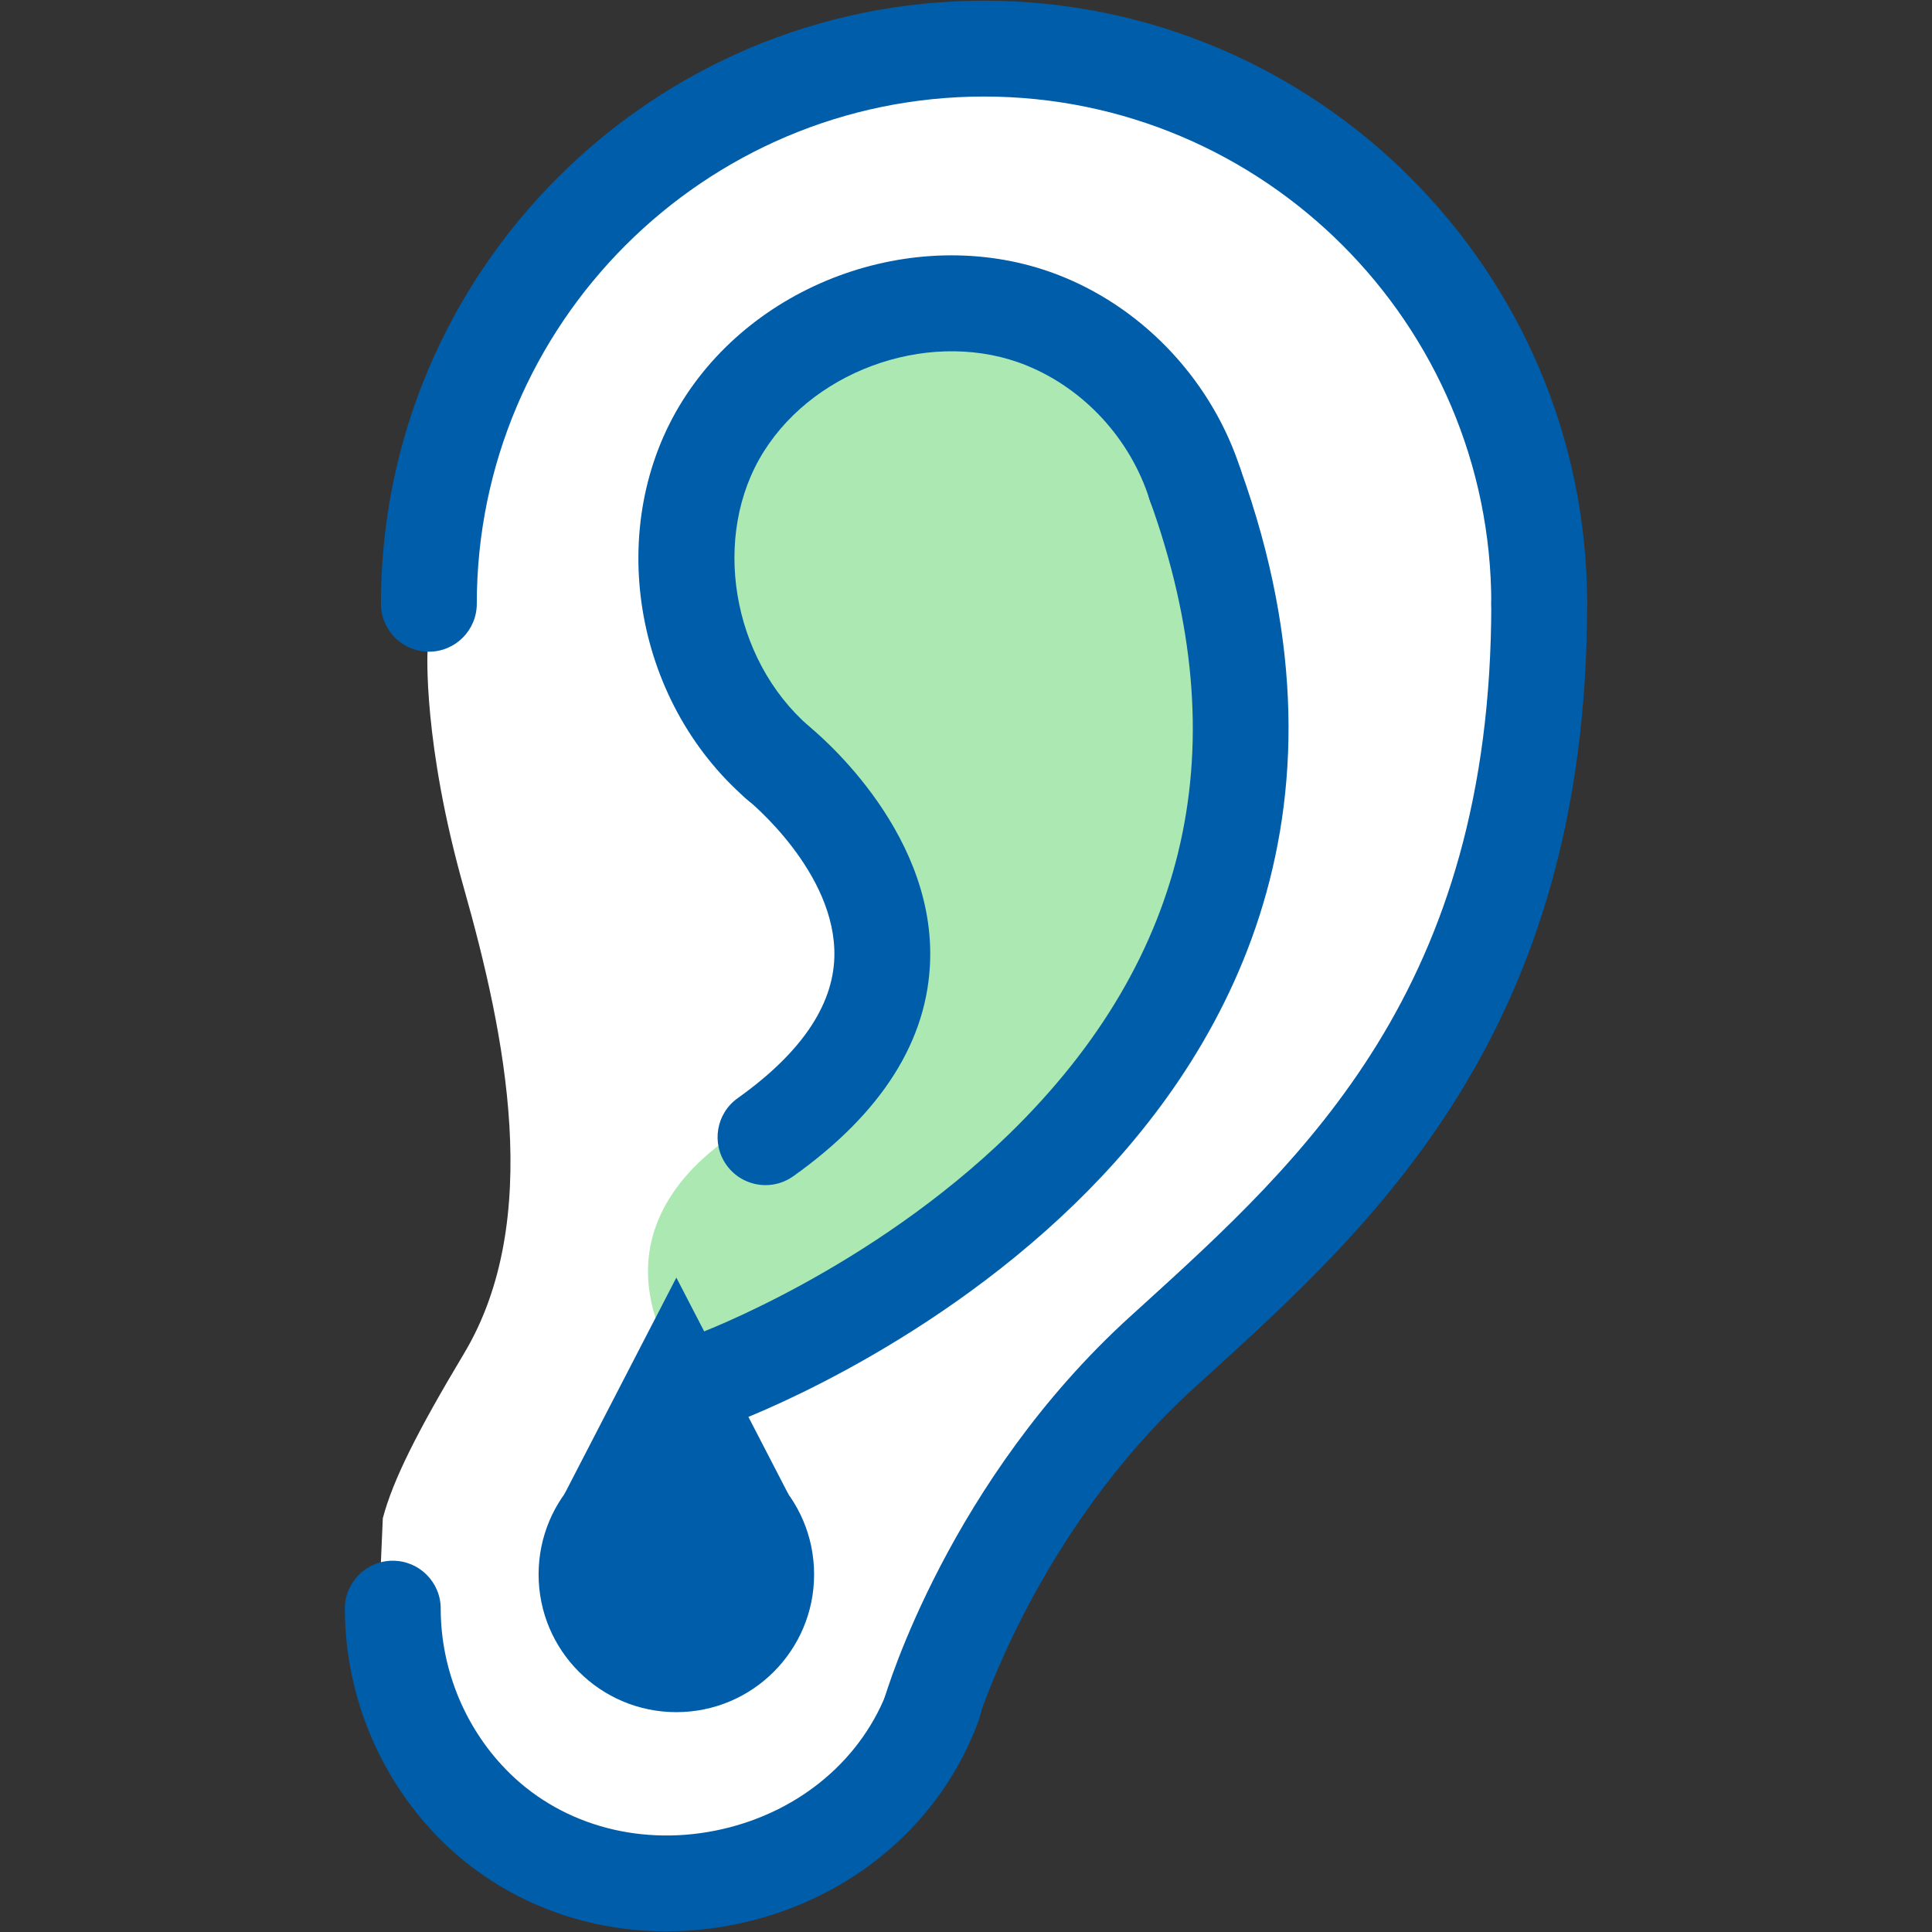 <?xml version="1.0" encoding="utf-8"?>
<!-- Generator: Adobe Illustrator 26.0.3, SVG Export Plug-In . SVG Version: 6.00 Build 0)  -->
<svg version="1.1" id="Layer_1" xmlns="http://www.w3.org/2000/svg" xmlns:xlink="http://www.w3.org/1999/xlink" x="0px" y="0px"
	 viewBox="0 0 181.417 181.417" style="enable-background:new 0 0 181.417 181.417;" xml:space="preserve">
<rect x="0" y="0" width="181.417" height="181.417" fill="#333333" stroke="none"/>
<style type="text/css">
	.st0{fill:#FFFFFF;}
	.st1{fill:#005DA9;}
	.st2{fill:#ACE8B1;}
</style>
<path class="st0" d="M140.407,38.143C131.344,2.859,93.478,0.095,77.239,4.801C61,9.506,38.763,35.553,39.734,55.623l0.411,5.57
	c0,0-0.452,8.539,3.424,22.235c3.876,13.696,7.494,31.149,0,43.672c-4.386,7.329-6.666,11.857-7.622,15.463l-0.302,6.936
	c0,0,10.51,50.754,44.229,18.451c22.336-21.398,7.35-30.429,37.083-50.636C143.029,99.595,149.471,73.427,140.407,38.143z"/>
<g id="Ear-Wax_2_">
	<g>
		<g>
			<path class="st1" d="M144.534,61.196c-2.485,0-4.5-2.015-4.5-4.5c0-26.264-21.367-47.631-47.632-47.631
				c-26.264,0-47.631,21.367-47.631,47.631c0,2.485-2.015,4.5-4.5,4.5s-4.5-2.015-4.5-4.5c0-31.227,25.405-56.631,56.631-56.631
				s56.632,25.405,56.632,56.631C149.034,59.181,147.02,61.196,144.534,61.196z"/>
		</g>
		<g>
			<path class="st1" d="M62.569,181.358c-7.872,0-15.365-2.921-20.938-8.353c-5.871-5.721-9.241-13.721-9.248-21.947
				c-0.002-2.485,2.011-4.502,4.497-4.504c0.001,0,0.002,0,0.003,0c2.484,0,4.498,2.013,4.5,4.496
				c0.004,5.818,2.384,11.471,6.529,15.51c5.077,4.946,12.523,6.889,19.919,5.196c7.363-1.685,13.197-6.648,15.604-13.278
				c0.848-2.336,3.427-3.545,5.766-2.693c2.336,0.848,3.542,3.43,2.693,5.766c-3.455,9.515-11.7,16.609-22.056,18.979
				C67.41,181.086,64.972,181.358,62.569,181.358z"/>
		</g>
		<g>
			<path class="st1" d="M87.364,165.271c-0.419,0-0.846-0.059-1.269-0.183c-2.381-0.7-3.748-3.193-3.052-5.576
				c0.242-0.828,6.121-20.47,23.083-35.891l0.935-0.848c15.455-14.037,32.973-29.946,32.973-66.078c0-2.485,2.015-4.5,4.5-4.5
				s4.5,2.015,4.5,4.5c0,40.116-19.918,58.205-35.923,72.74l-0.93,0.846c-15.025,13.658-20.448,31.581-20.501,31.761
				C91.102,164,89.308,165.271,87.364,165.271z"/>
		</g>
	</g>
	<path class="st2" d="M71.881,104.854c0,0-18.661,8.146-7.45,24.61c7.259,10.661,59.469-32.5,51.906-65.381
		S98.234,25.484,80.844,29.895c-29.446,7.47-2.68,47.18-2.68,47.18S100.518,95.318,71.881,104.854z"/>
	<g>
		<g>
			<path class="st1" d="M73.045,76.129c-1.046,0-2.097-0.363-2.949-1.103c-10.709-9.303-13.341-25.741-5.991-37.422
				c7.349-11.68,23.034-16.783,35.708-11.612c7.859,3.205,14.104,9.999,16.705,18.173c0.754,2.369-0.556,4.899-2.924,5.652
				c-2.371,0.753-4.898-0.556-5.652-2.924c-1.801-5.661-6.11-10.358-11.527-12.567c-8.606-3.511-19.684,0.11-24.693,8.071
				c-4.962,7.886-3.044,19.476,4.276,25.835c1.876,1.63,2.076,4.472,0.446,6.348C75.555,75.605,74.303,76.129,73.045,76.129z"/>
		</g>
		<g>
			<path class="st1" d="M67.098,133.965c-1.838,0-3.564-1.135-4.229-2.962c-0.85-2.334,0.353-4.915,2.686-5.767
				c0.209-0.077,16.146-6.021,29.227-18.775c16.994-16.571,21.44-36.559,13.215-59.408c-0.842-2.338,0.372-4.917,2.71-5.758
				c2.34-0.842,4.916,0.371,5.759,2.709c11.913,33.092-1.915,55.845-15.613,69.107c-14.492,14.029-31.498,20.32-32.215,20.581
				C68.129,133.877,67.609,133.965,67.098,133.965z"/>
		</g>
		<g>
			<path class="st1" d="M71.885,111.284c-1.407,0-2.792-0.657-3.67-1.89c-1.441-2.025-0.968-4.835,1.056-6.276
				c5.889-4.192,8.942-8.645,9.075-13.233c0.23-7.951-8.021-14.671-8.104-14.738c-1.933-1.553-2.252-4.381-0.706-6.32
				c1.546-1.938,4.364-2.265,6.307-0.725c0.483,0.383,11.822,9.515,11.501,21.978c-0.195,7.583-4.52,14.436-12.853,20.37
				C73.699,111.014,72.788,111.284,71.885,111.284z"/>
		</g>
	</g>
	<g>
		<circle class="st1" cx="63.51" cy="147.838" r="12.935"/>
		<polygon class="st1" points="52.972,140.353 63.51,119.968 74.055,140.353 		"/>
	</g>
</g>
</svg>
